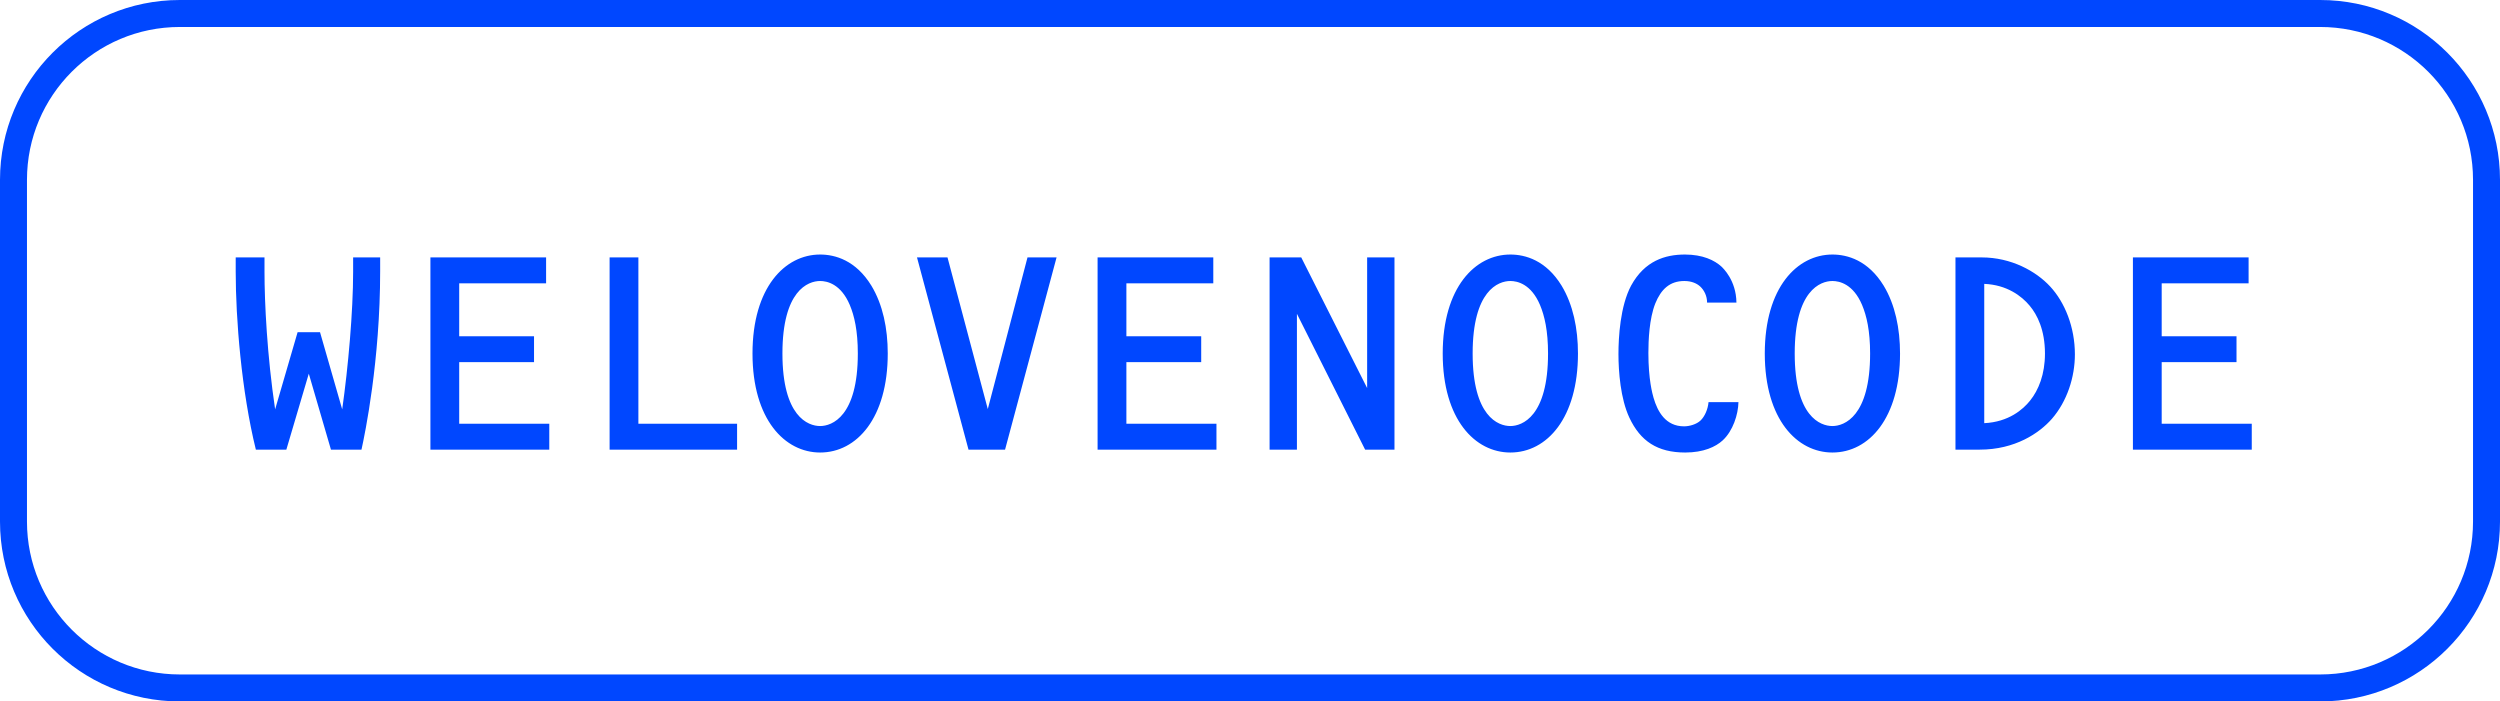 <?xml version="1.0" encoding="UTF-8"?> <svg xmlns="http://www.w3.org/2000/svg" width="139" height="39" viewBox="0 0 139 39" fill="none"> <path d="M21.137 14.312H19.634V15.112C19.634 17.32 19.361 20.408 19.026 22.76L17.794 18.472H16.546L15.297 22.76C14.85 19.752 14.706 16.824 14.706 15.112V14.312H13.105V15.112C13.105 17.72 13.425 21.752 14.226 25H15.921L17.169 20.776L18.401 25H20.098C20.29 24.136 21.137 20.056 21.137 15.08V14.312ZM23.931 14.312V25H30.54V23.56H25.532V20.136H29.692V18.696H25.532V15.752H30.363V14.312H23.931ZM40.982 25V23.56H35.494V14.312H33.894V25H40.982ZM49.359 19.656C49.359 18.264 49.087 16.936 48.447 15.88C47.583 14.472 46.431 14.152 45.599 14.152C43.647 14.152 41.839 15.976 41.839 19.656C41.839 23.336 43.647 25.16 45.599 25.16C47.647 25.16 49.359 23.224 49.359 19.656ZM47.695 19.656C47.695 23.16 46.255 23.688 45.599 23.688C44.927 23.688 43.503 23.16 43.503 19.656C43.503 16.152 44.927 15.624 45.599 15.624C45.983 15.624 46.751 15.784 47.247 16.952C47.503 17.56 47.695 18.392 47.695 19.656ZM58.745 14.312H57.129L54.921 22.744L52.681 14.312H50.985L53.849 25H55.881L58.745 14.312ZM61.026 14.312V25H67.635V23.56H62.627V20.136H66.787V18.696H62.627V15.752H67.459V14.312H61.026ZM77.533 25V14.312H76.013V21.576L72.349 14.312H70.589V25H72.109V17.448L75.901 25H77.533ZM87.735 19.656C87.735 18.264 87.463 16.936 86.823 15.88C85.959 14.472 84.807 14.152 83.975 14.152C82.023 14.152 80.215 15.976 80.215 19.656C80.215 23.336 82.023 25.16 83.975 25.16C86.023 25.16 87.735 23.224 87.735 19.656ZM86.071 19.656C86.071 23.16 84.631 23.688 83.975 23.688C83.303 23.688 81.879 23.16 81.879 19.656C81.879 16.152 83.303 15.624 83.975 15.624C84.359 15.624 85.127 15.784 85.623 16.952C85.879 17.56 86.071 18.392 86.071 19.656ZM94.994 22.36C94.962 22.744 94.786 23.16 94.546 23.384C94.322 23.592 93.938 23.704 93.634 23.704C92.61 23.704 92.162 22.888 91.938 22.12C91.874 21.896 91.65 21.096 91.65 19.624C91.65 18.92 91.698 17.72 92.034 16.872C92.354 16.088 92.834 15.624 93.65 15.624C94.066 15.624 94.354 15.768 94.53 15.928C94.754 16.136 94.914 16.456 94.914 16.824H96.546C96.53 15.576 95.794 14.904 95.714 14.824C95.33 14.472 94.674 14.152 93.682 14.152C92.578 14.152 91.442 14.504 90.69 15.88C90.082 17.016 89.986 18.76 89.986 19.688C89.986 20.648 90.098 22.168 90.594 23.224C91.202 24.52 92.146 25.16 93.698 25.16C94.722 25.16 95.394 24.84 95.778 24.488C96.354 23.96 96.642 23.048 96.658 22.36H94.994ZM105.642 19.656C105.642 18.264 105.37 16.936 104.73 15.88C103.866 14.472 102.714 14.152 101.882 14.152C99.93 14.152 98.122 15.976 98.122 19.656C98.122 23.336 99.93 25.16 101.882 25.16C103.93 25.16 105.642 23.224 105.642 19.656ZM103.978 19.656C103.978 23.16 102.538 23.688 101.882 23.688C101.21 23.688 99.786 23.16 99.786 19.656C99.786 16.152 101.21 15.624 101.882 15.624C102.266 15.624 103.034 15.784 103.53 16.952C103.786 17.56 103.978 18.392 103.978 19.656ZM108.724 14.312V25H110.068C112.036 25 113.38 24.088 114.084 23.288C114.932 22.312 115.364 20.968 115.364 19.704C115.364 18.184 114.804 16.808 113.988 15.928C113.204 15.08 111.828 14.312 110.18 14.312H108.724ZM110.324 15.784C111.572 15.832 112.404 16.456 112.852 17C113.268 17.496 113.7 18.344 113.7 19.656C113.7 20.808 113.348 21.688 112.868 22.28C112.484 22.76 111.684 23.464 110.324 23.528V15.784ZM118.59 14.312V25H125.198V23.56H120.19V20.136H124.35V18.696H120.19V15.752H125.022V14.312H118.59Z" fill="#0047FF"></path> <path d="M129 0.75H10C4.891 0.75 0.75 4.891 0.75 10V29C0.75 34.109 4.891 38.25 10 38.25H129C134.109 38.25 138.25 34.109 138.25 29V10C138.25 4.891 134.109 0.75 129 0.75Z" stroke="#0047FF" stroke-width="1.5"></path> </svg> 